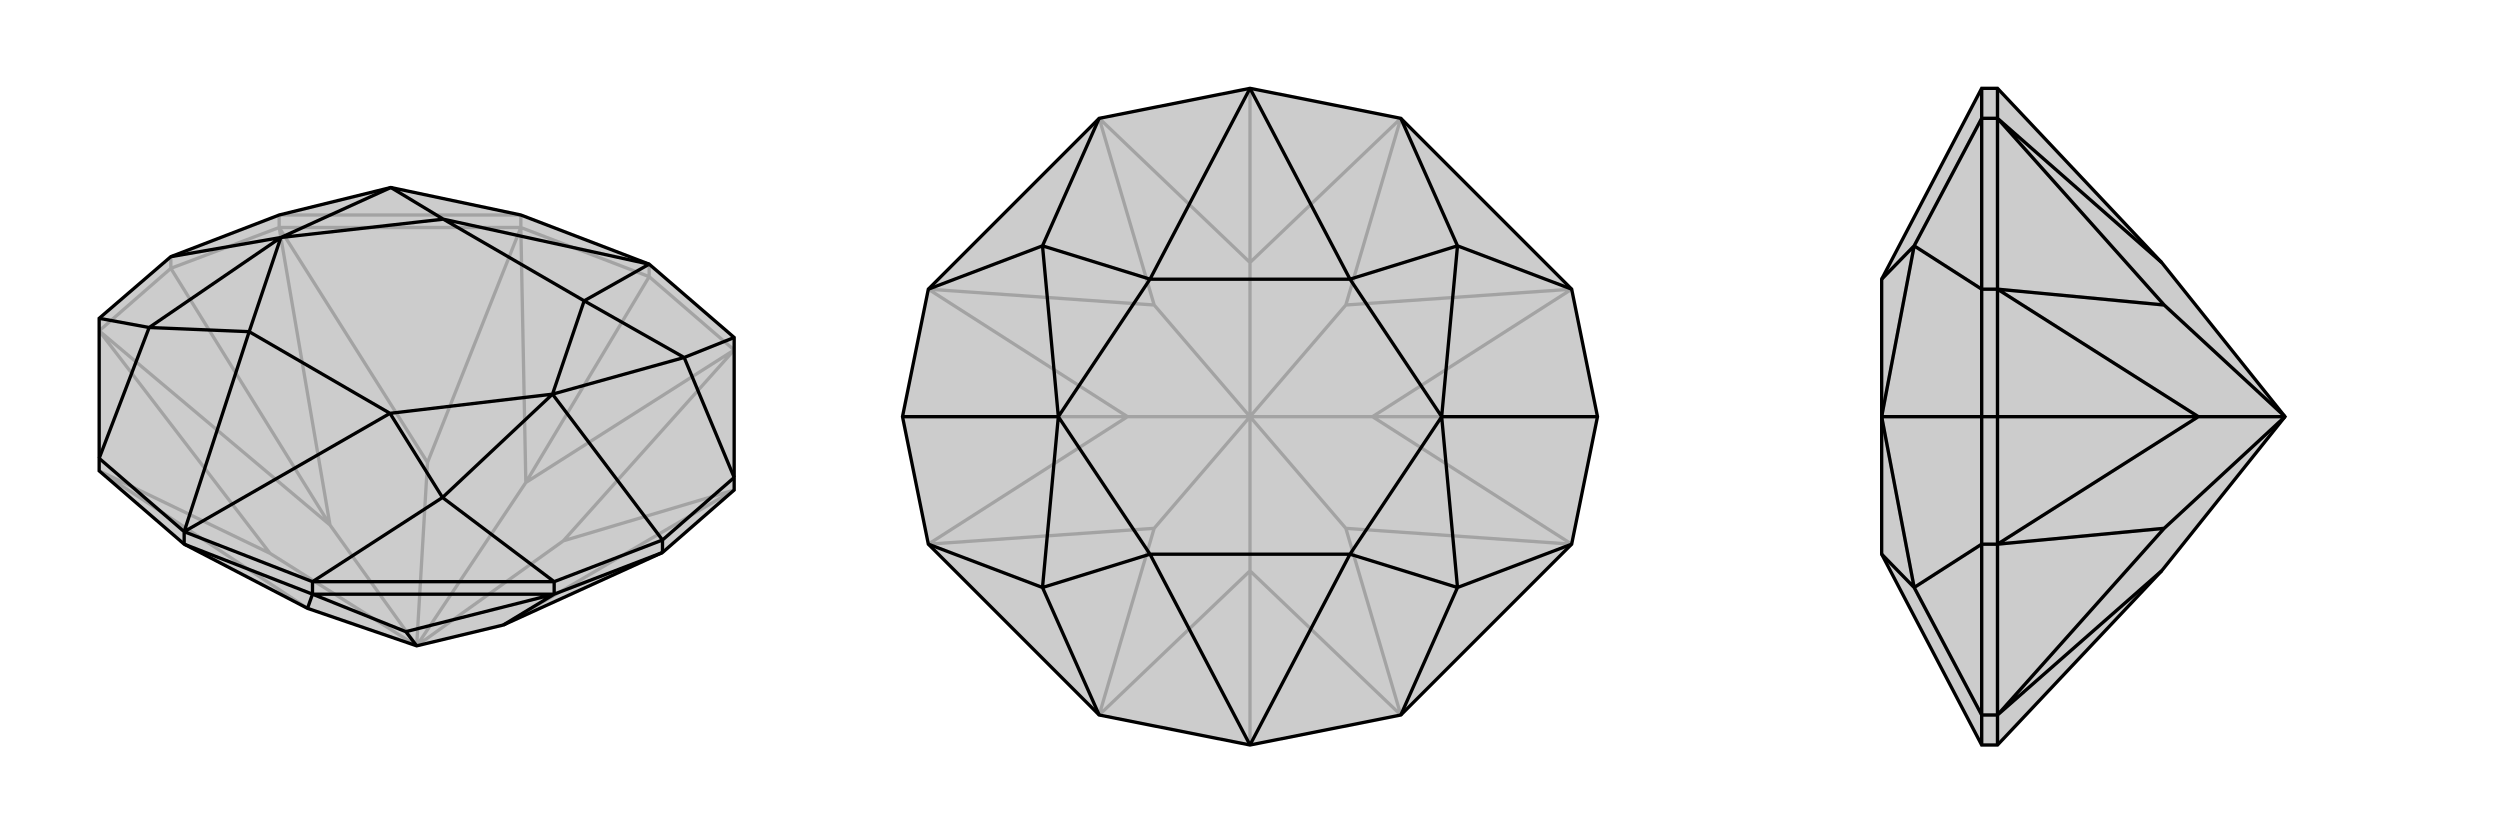 <svg xmlns="http://www.w3.org/2000/svg" viewBox="0 0 3000 1000">
    <g stroke="currentColor" stroke-width="4" fill="none" transform="translate(0 77)">
        <path fill="currentColor" stroke="none" fill-opacity=".2" d="M221,576L369,653L500,698L604,673L795,586L881,511L881,496L881,328L779,240L625,181L469,148L335,181L205,231L119,305L119,473L119,488z" />
<path stroke-opacity=".2" d="M205,245L396,553M779,255L631,502M625,196L779,255M881,343L779,255M779,255L779,240M625,196L335,196M625,196L625,181M119,320L205,245M335,196L205,245M335,196L335,181M205,245L205,231M119,320L324,587M119,320L396,553M335,196L513,478M335,196L396,553M396,553L500,698M881,511L676,572M881,511L604,673M119,488L324,587M119,488L369,653M500,698L324,587M625,196L513,478M625,196L631,502M500,698L513,478M881,343L676,572M881,343L631,502M500,698L676,572M500,698L631,502M335,181L625,181" />
<path d="M221,576L369,653L500,698L604,673L795,586L881,511L881,496L881,328L779,240L625,181L469,148L335,181L205,231L119,305L119,473L119,488z" />
<path d="M375,636L221,576M221,576L221,561M375,636L665,636M375,636L375,621M665,636L795,586M665,636L665,621M795,586L795,571M665,636L487,681M665,636L604,673M375,636L487,681M375,636L369,653M500,698L487,681M665,621L375,621M665,621L795,571M665,621L531,520M795,571L881,496M881,496L821,352M795,571L663,396M119,305L179,316M205,231L337,208M375,621L221,561M375,621L531,520M881,328L821,352M119,473L221,561M119,473L179,316M531,520L663,396M531,520L468,419M821,352L663,396M821,352L701,284M469,148L337,208M469,148L532,186M337,208L179,316M179,316L299,321M221,561L468,419M221,561L299,321M779,240L701,284M779,240L532,186M663,396L468,419M663,396L701,284M532,186L337,208M299,321L337,208M468,419L299,321M701,284L532,186" />
    </g>
    <g stroke="currentColor" stroke-width="4" fill="none" transform="translate(1000 0)">
        <path fill="currentColor" stroke="none" fill-opacity=".2" d="M917,500L886,347L681,142L500,106L319,142L114,347L83,500L114,653L319,858L500,894L681,858L886,653z" />
<path stroke-opacity=".2" d="M83,500L353,500M917,500L647,500M500,106L500,315M500,894L500,685M114,653L385,634M114,653L353,500M114,347L385,366M114,347L353,500M353,500L500,500M886,347L615,366M886,347L647,500M886,653L615,634M886,653L647,500M500,500L647,500M319,858L385,634M319,858L500,685M500,500L385,634M319,142L385,366M319,142L500,315M500,500L385,366M681,142L615,366M681,142L500,315M500,500L615,366M500,500L500,315M681,858L615,634M681,858L500,685M500,500L615,634M500,500L500,685" />
<path d="M917,500L886,347L681,142L500,106L319,142L114,347L83,500L114,653L319,858L500,894L681,858L886,653z" />
<path d="M886,653L749,705M886,347L749,295M917,500L730,500M114,347L251,295M114,653L251,705M83,500L270,500M681,858L749,705M681,142L749,295M319,142L251,295M319,858L251,705M749,705L730,500M749,705L620,665M749,295L730,500M749,295L620,335M251,295L270,500M251,295L380,335M270,500L251,705M251,705L380,665M500,894L620,665M500,894L380,665M500,106L620,335M500,106L380,335M730,500L620,665M730,500L620,335M380,335L270,500M380,665L270,500M620,665L380,665M620,335L380,335" />
    </g>
    <g stroke="currentColor" stroke-width="4" fill="none" transform="translate(2000 0)">
        <path fill="currentColor" stroke="none" fill-opacity=".2" d="M594,315L742,500L594,685L397,894L378,894L258,665L258,665L258,500L258,500L258,500L258,335L258,335L378,106L397,106z" />
<path stroke-opacity=".2" d="M397,500L638,500M397,858L397,894M397,142L397,106M397,858L397,653M397,858L378,858M397,142L397,347M397,142L378,142M397,653L397,500M397,653L378,653M397,347L397,500M397,347L378,347M397,500L378,500M397,653L597,634M397,653L638,500M397,347L597,366M397,347L638,500M638,500L742,500M397,858L597,634M397,858L594,685M742,500L597,634M397,142L597,366M397,142L594,315M742,500L597,366M378,347L378,142M378,653L378,858M378,347L378,500M378,347L297,295M378,653L378,500M378,653L297,705M378,500L258,500M378,142L378,106M378,142L297,295M378,858L378,894M378,858L297,705M297,295L258,500M297,295L258,335M258,500L297,705M297,705L258,665" />
<path d="M594,315L742,500L594,685L397,894L378,894L258,665L258,665L258,500L258,500L258,500L258,335L258,335L378,106L397,106z" />
<path d="M397,500L638,500M397,142L397,106M397,858L397,894M397,142L397,347M397,142L378,142M397,858L397,653M397,858L378,858M397,347L397,500M397,347L378,347M397,653L397,500M397,653L378,653M397,500L378,500M397,347L597,366M397,347L638,500M397,653L597,634M397,653L638,500M742,500L638,500M397,142L597,366M397,142L594,315M742,500L597,366M397,858L597,634M397,858L594,685M742,500L597,634M378,653L378,858M378,347L378,142M378,653L378,500M378,653L297,705M378,500L378,347M378,347L297,295M378,500L258,500M378,858L378,894M378,858L297,705M378,142L378,106M378,142L297,295M297,705L258,500M297,705L258,665M297,295L258,500M297,295L258,335" />
    </g>
</svg>